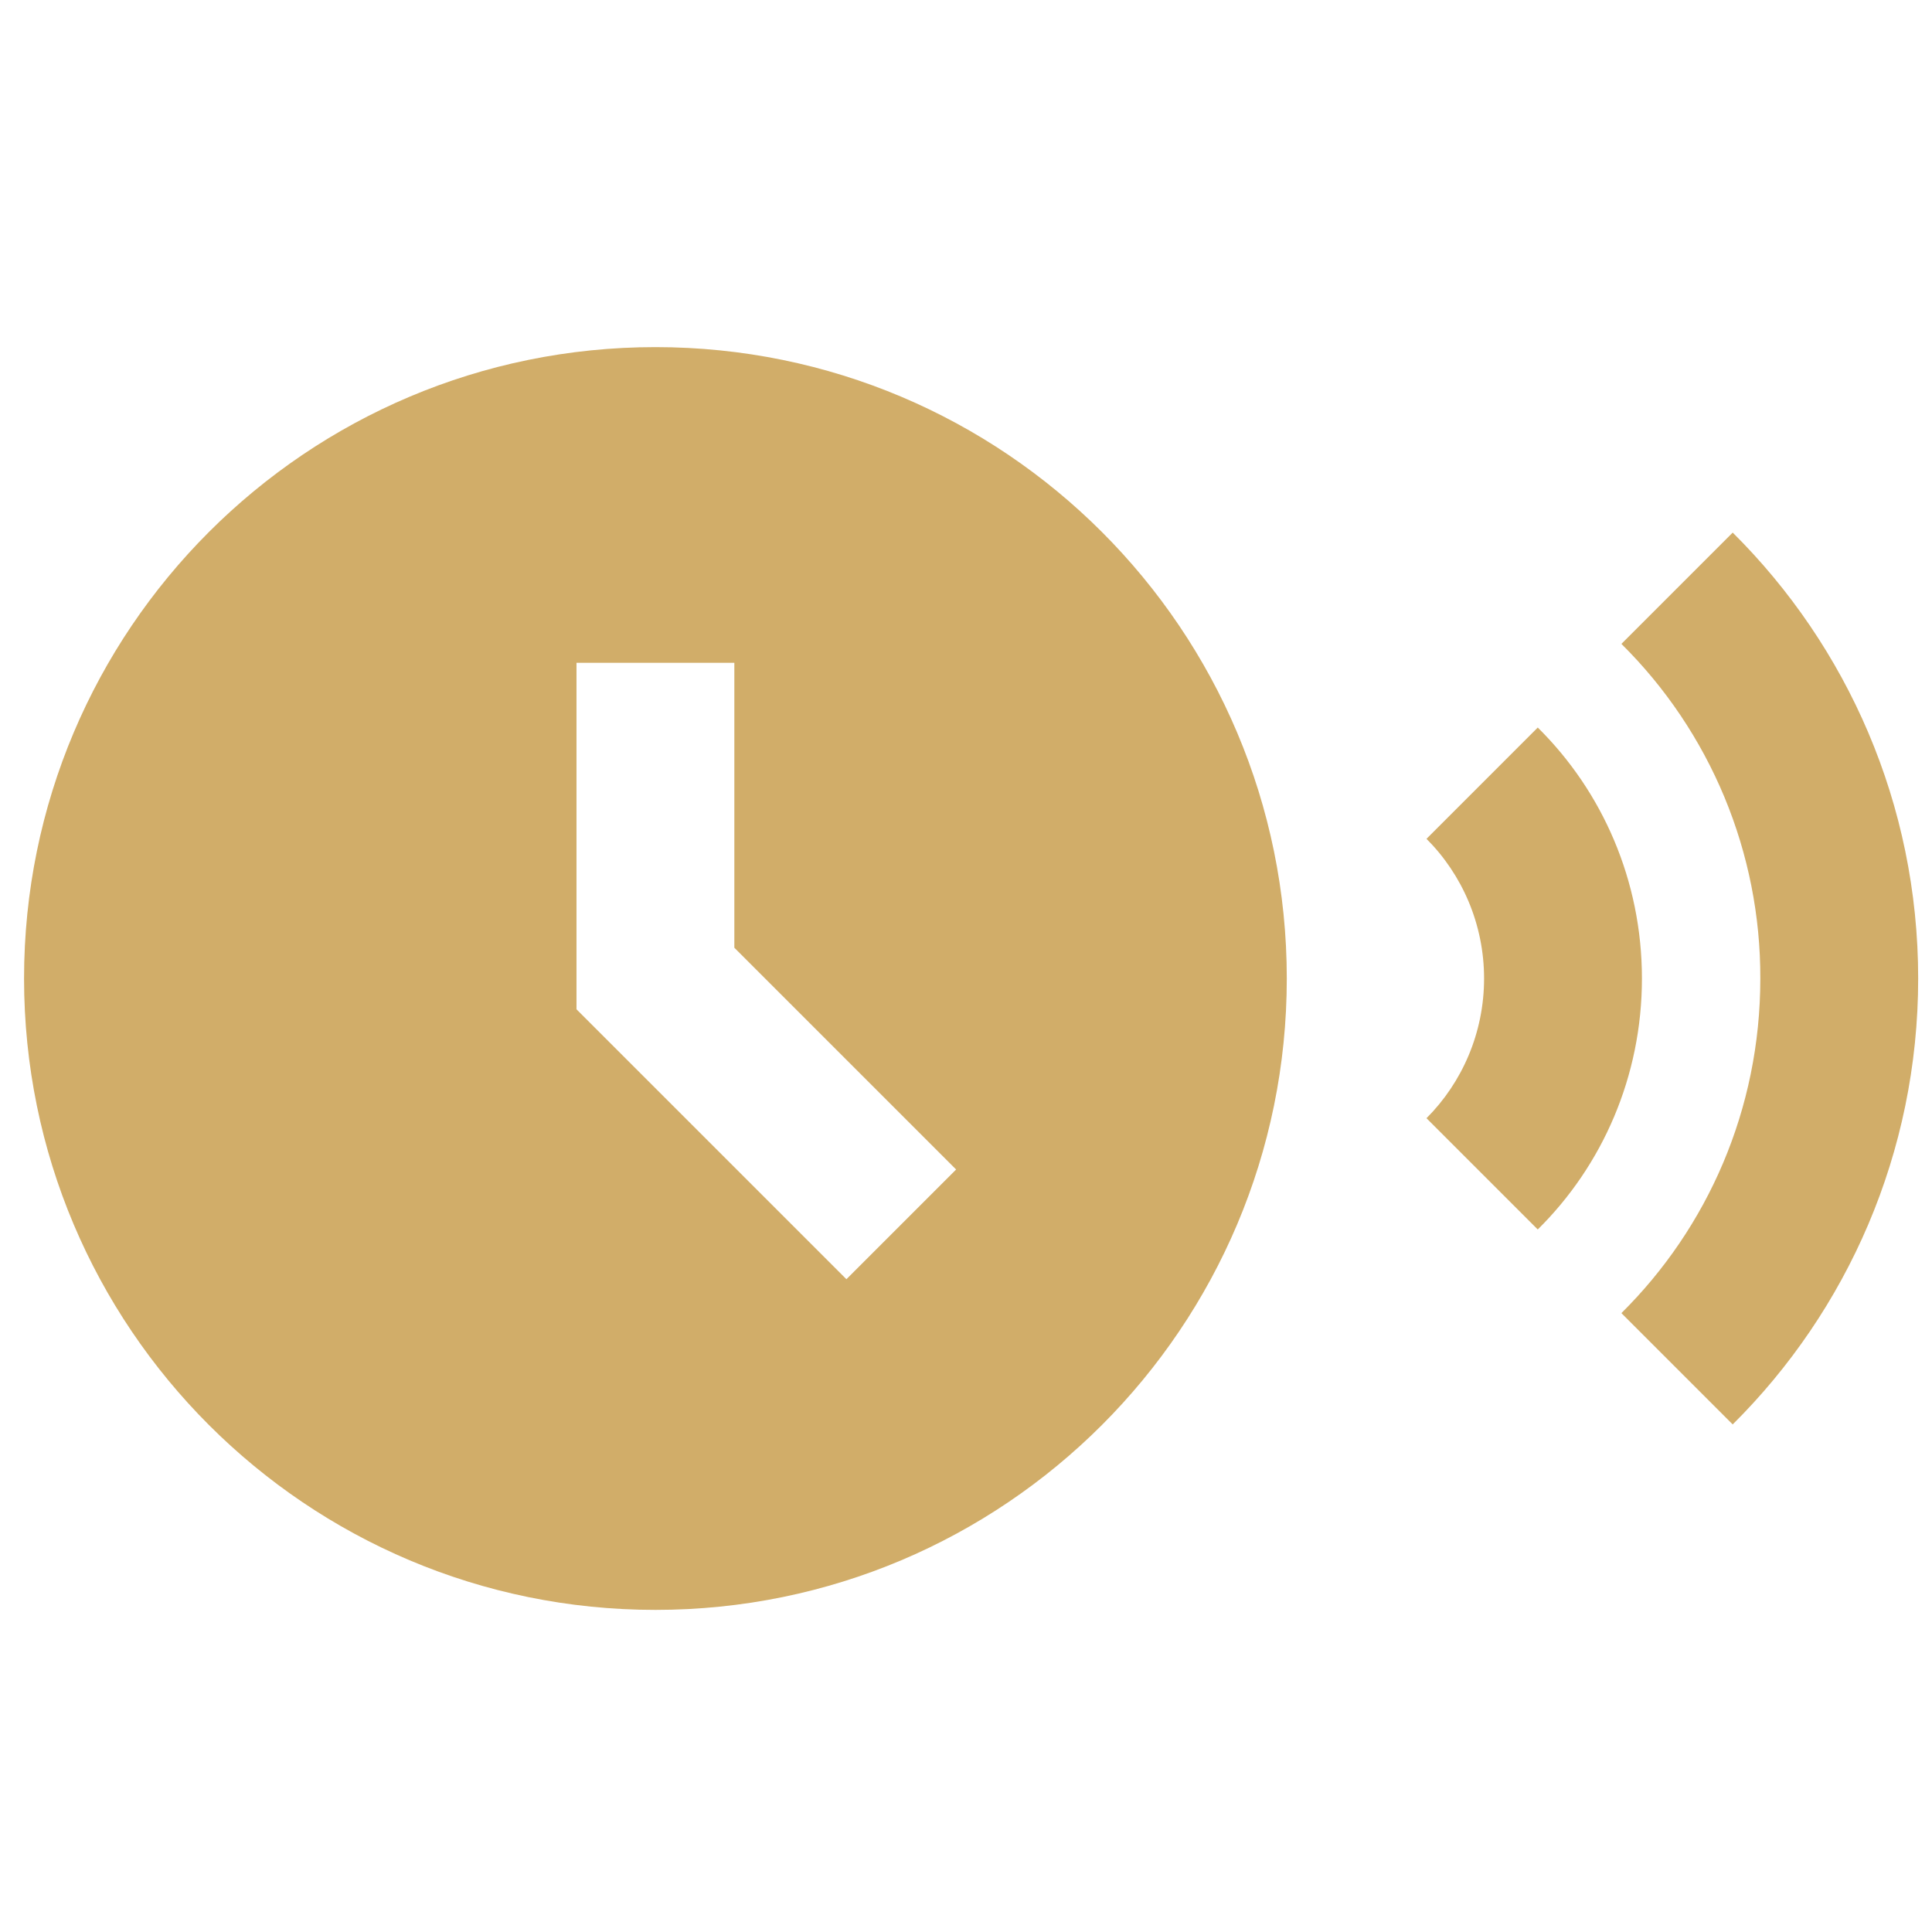 <svg width="51" height="51" viewBox="0 0 51 51" fill="none" xmlns="http://www.w3.org/2000/svg">
<g clip-path="url(#clip0_8_251)">
<path d="M17.302 9.163C8.093 9.163 0.635 16.622 0.635 25.83C0.635 35.038 8.093 42.497 17.302 42.497C26.51 42.497 33.968 35.038 33.968 25.83C33.968 16.622 26.51 9.163 17.302 9.163ZM39.176 25.83C39.176 27.268 38.593 28.58 37.656 29.518L40.593 32.455C42.301 30.768 43.343 28.413 43.343 25.83C43.343 23.247 42.301 20.893 40.593 19.205L37.656 22.143C38.593 23.08 39.176 24.393 39.176 25.83ZM46.468 25.83C46.468 29.288 45.072 32.413 42.801 34.663L45.739 37.601C48.76 34.601 50.635 30.434 50.635 25.83C50.635 21.226 48.76 17.059 45.739 14.059L42.801 16.997C43.968 18.152 44.892 19.529 45.522 21.045C46.151 22.562 46.473 24.188 46.468 25.83ZM25.239 30.872L22.343 33.768L15.218 26.643V17.497H19.385V25.018L25.239 30.872Z" fill="#D1AD69"/>
</g>
<defs>
<clipPath id="clip0_8_251">
<rect x="0.635" y="0.83" width="50" height="50" rx="20" fill="white"/>
</clipPath>
</defs>
</svg>
